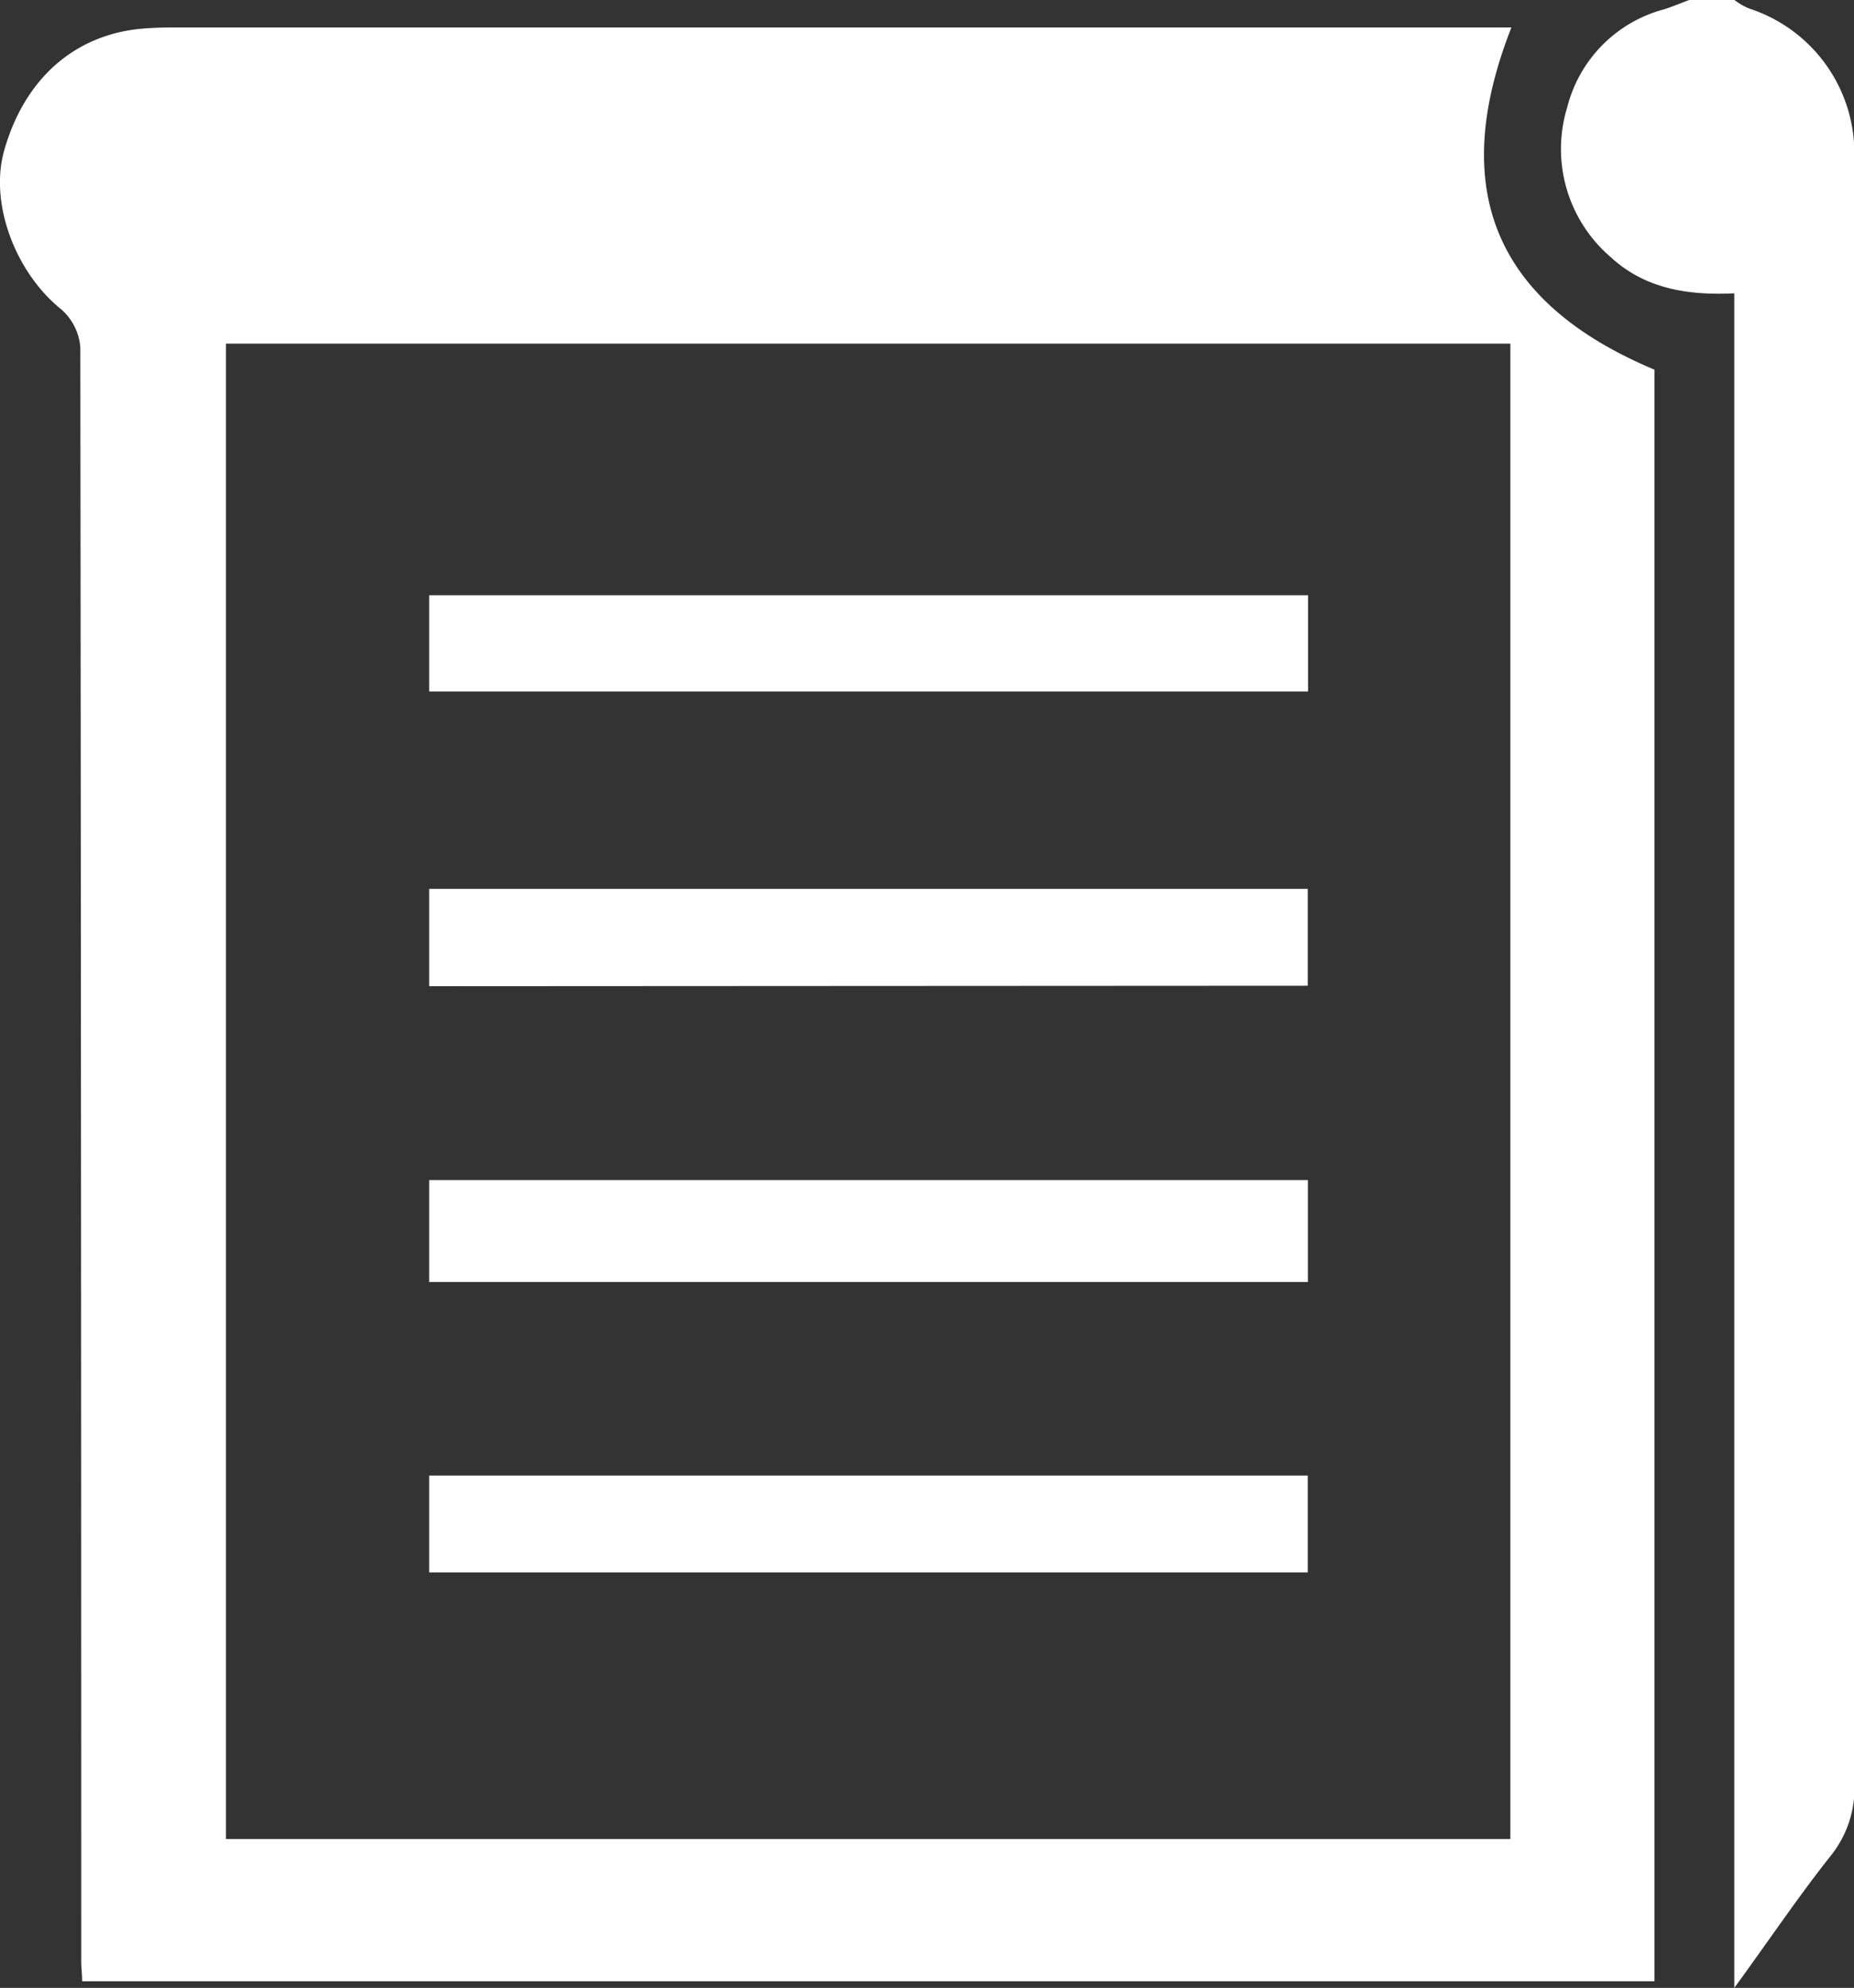 <svg xmlns="http://www.w3.org/2000/svg" viewBox="0 0 120.96 129.71"><rect x="0" y="0" width="120.96" height="129.71" fill="#333333" stroke="none"/><defs><style>.cls-1{fill:#fff;}</style></defs><g id="レイヤー_2" data-name="レイヤー 2"><g id="レイヤー_1-2" data-name="レイヤー 1"><path class="cls-1" d="M113.16,0a4.06,4.06,0,0,0,1,.57,9.92,9.92,0,0,1,6.82,9.15q0,53.27,0,106.53a7.06,7.06,0,0,1-1.49,4.78c-2.11,2.65-4,5.47-6.34,8.68V19.14c-3.1.15-5.86-.33-8.06-2.36A9.29,9.29,0,0,1,102.25,7,8.87,8.87,0,0,1,108.6.6c.55-.18,1.07-.4,1.61-.6Z"/><path class="cls-1" d="M5.36,129.28c0-.43-.06-.85-.06-1.26q0-52.68-.06-105.36A3.66,3.66,0,0,0,4,20.19C1,17.78-.7,13.26.27,9.83,1.58,5.19,4.8,2.31,9.16,1.88c.75-.07,1.51-.09,2.26-.09H98.61c-4.19,10.64-1,18,9.33,22.33V129.28ZM14.74,120h83.8V22.42H14.74Z"/><path class="cls-1" d="M85.33,77v6.65H28V77Z"/><path class="cls-1" d="M28,64.35V58H85.32v6.32Z"/><path class="cls-1" d="M85.32,96.28v6.32H28V96.28Z"/><path class="cls-1" d="M85.34,38.84v6.28H28V38.84Z"/></g></g></svg>